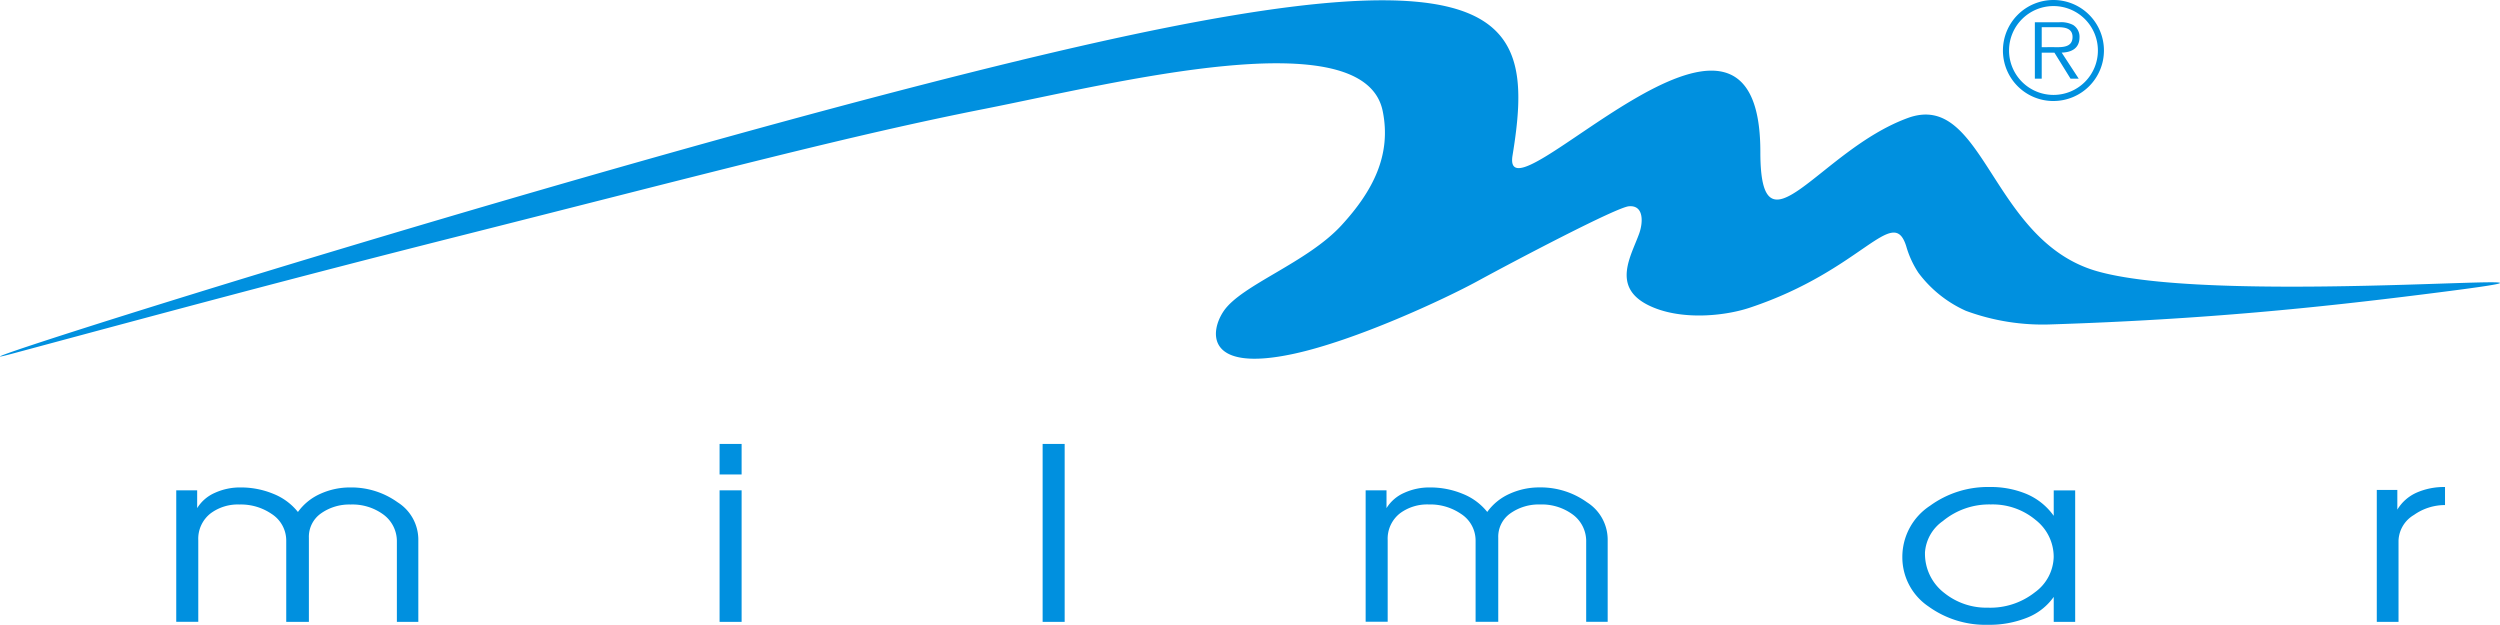 <svg xmlns="http://www.w3.org/2000/svg" width="226.924" height="56.709" viewBox="0 0 226.924 56.709">
  <g id="LOGO_-_Modre" data-name="LOGO - Modre" transform="translate(-199.303 -199.631)">
    <g id="Group_2" data-name="Group 2">
      <g id="Group_1" data-name="Group 1">
        <path id="Path_1" data-name="Path 1" d="M298.568,203.547c38.053-8.539,40.035-2.063,38.028,10.191-1.127,6.875,22.5-20.078,22.494-.308,0,10.023,5.355-.158,13.39-3.09,6.928-2.525,7.5,11.123,17.141,13.9,11.783,3.4,52.836-.8,29.609,2.114-9.32,1.169-19.755,2.273-33.726,2.722a20.132,20.132,0,0,1-7.754-1.23,10.965,10.965,0,0,1-4.316-3.459,8.736,8.736,0,0,1-1.106-2.416c-1.211-3.819-3.963,2.183-14.193,5.588-2.446.814-6.448,1.154-9.219-.229-3.365-1.678-1.533-4.5-.818-6.517.355-1,.427-2.586-.95-2.457-1.119.1-10.168,4.851-13.765,6.812-2.973,1.617-11,5.363-16.678,6.584-8.035,1.729-7.592-2.059-6.309-3.912,1.629-2.354,7.549-4.365,10.659-7.744,2.875-3.125,4.562-6.4,3.757-10.373-1.687-8.34-24.414-2.526-36.115-.215-12.121,2.39-24.616,5.717-47.538,11.508-15.336,3.873-26.429,6.867-40.746,10.72-10.871,2.926,60.787-19.808,98.155-28.189Z" fill="#0090df" fill-rule="evenodd"/>
        <path id="Path_2" data-name="Path 2" d="M215.307,244.139H217.2v1.615a3.548,3.548,0,0,1,1.6-1.385,5.5,5.5,0,0,1,2.354-.492,7.667,7.667,0,0,1,2.962.58,5.39,5.39,0,0,1,2.23,1.647,5.009,5.009,0,0,1,2.057-1.659,6.484,6.484,0,0,1,2.678-.568,7.207,7.207,0,0,1,4.315,1.348,4.008,4.008,0,0,1,1.878,3.363v7.488h-1.947v-7.23a3.007,3.007,0,0,0-1.3-2.565,4.743,4.743,0,0,0-2.9-.855,4.452,4.452,0,0,0-2.678.8,2.589,2.589,0,0,0-1.108,2.222v7.627h-2.056v-7.361a2.871,2.871,0,0,0-1.327-2.434,4.931,4.931,0,0,0-2.92-.855,4.133,4.133,0,0,0-2.6.791,2.921,2.921,0,0,0-1.137,2.455v7.4h-2V244.139Z" fill="#0090df" fill-rule="evenodd"/>
        <path id="Path_3" data-name="Path 3" d="M264.619,256.076V244.139h2v11.937Zm0-13.377v-2.771h2V242.7Z" fill="#0090df" fill-rule="evenodd"/>
        <path id="Path_4" data-name="Path 4" d="M293.942,256.076V239.928h2v16.148Z" fill="#0090df" fill-rule="evenodd"/>
        <path id="Path_5" data-name="Path 5" d="M323.262,244.139h1.894v1.615a3.561,3.561,0,0,1,1.6-1.385,5.494,5.494,0,0,1,2.353-.492,7.669,7.669,0,0,1,2.963.58A5.387,5.387,0,0,1,334.3,246.1a5.006,5.006,0,0,1,2.056-1.659,6.491,6.491,0,0,1,2.678-.568,7.209,7.209,0,0,1,4.317,1.348,4.013,4.013,0,0,1,1.88,3.363v7.488h-1.951v-7.23a3,3,0,0,0-1.3-2.565,4.74,4.74,0,0,0-2.894-.855,4.45,4.45,0,0,0-2.678.8,2.59,2.59,0,0,0-1.109,2.222v7.627h-2.057v-7.361a2.87,2.87,0,0,0-1.324-2.434,4.937,4.937,0,0,0-2.922-.855,4.146,4.146,0,0,0-2.6.791,2.927,2.927,0,0,0-1.134,2.455v7.4h-2V244.139Z" fill="#0090df" fill-rule="evenodd"/>
        <path id="Path_6" data-name="Path 6" d="M371.978,250.186a5.545,5.545,0,0,1,2.516-4.649,8.9,8.9,0,0,1,5.41-1.7,8.417,8.417,0,0,1,3.244.59,5.774,5.774,0,0,1,2.571,2.027v-2.312h1.947v11.937h-1.947v-2.269a5.34,5.34,0,0,1-2.393,1.879,9.206,9.206,0,0,1-3.586.654,8.819,8.819,0,0,1-5.383-1.66,5.38,5.38,0,0,1-2.379-4.494Zm2.055-.37a4.479,4.479,0,0,0,1.76,3.643,6.1,6.1,0,0,0,3.947,1.33,6.532,6.532,0,0,0,4.276-1.4,4.078,4.078,0,0,0,1.7-3.207,4.256,4.256,0,0,0-1.649-3.362,6.075,6.075,0,0,0-4.056-1.4,6.593,6.593,0,0,0-4.356,1.508,3.793,3.793,0,0,0-1.625,2.882Z" fill="#0090df" fill-rule="evenodd"/>
        <path id="Path_7" data-name="Path 7" d="M415.043,256.076V244.1h1.865v1.789a3.878,3.878,0,0,1,1.744-1.539,6.156,6.156,0,0,1,2.584-.512v1.637a4.873,4.873,0,0,0-2.814.894,2.826,2.826,0,0,0-1.406,2.336v7.375Z" fill="#0090df" fill-rule="evenodd"/>
      </g>
    </g>
    <path id="Path_8" data-name="Path 8" d="M385.709,208.246a4.032,4.032,0,1,1,4.019-4.044A4.027,4.027,0,0,1,385.709,208.246Zm0,.553a4.584,4.584,0,1,0-4.6-4.6A4.576,4.576,0,0,0,385.709,208.8Zm.732-4.393c.912-.023,1.619-.4,1.619-1.4a1.255,1.255,0,0,0-.576-1.105,2.364,2.364,0,0,0-1.248-.251h-2.23v5.124h.623v-2.365h1.152l1.465,2.365h.742Zm-1.812-.492V202.1h1.465c.634,0,1.332.1,1.332.887,0,1.044-1.117.924-1.836.924Z" fill="#0090df"/>
  </g>
</svg>
